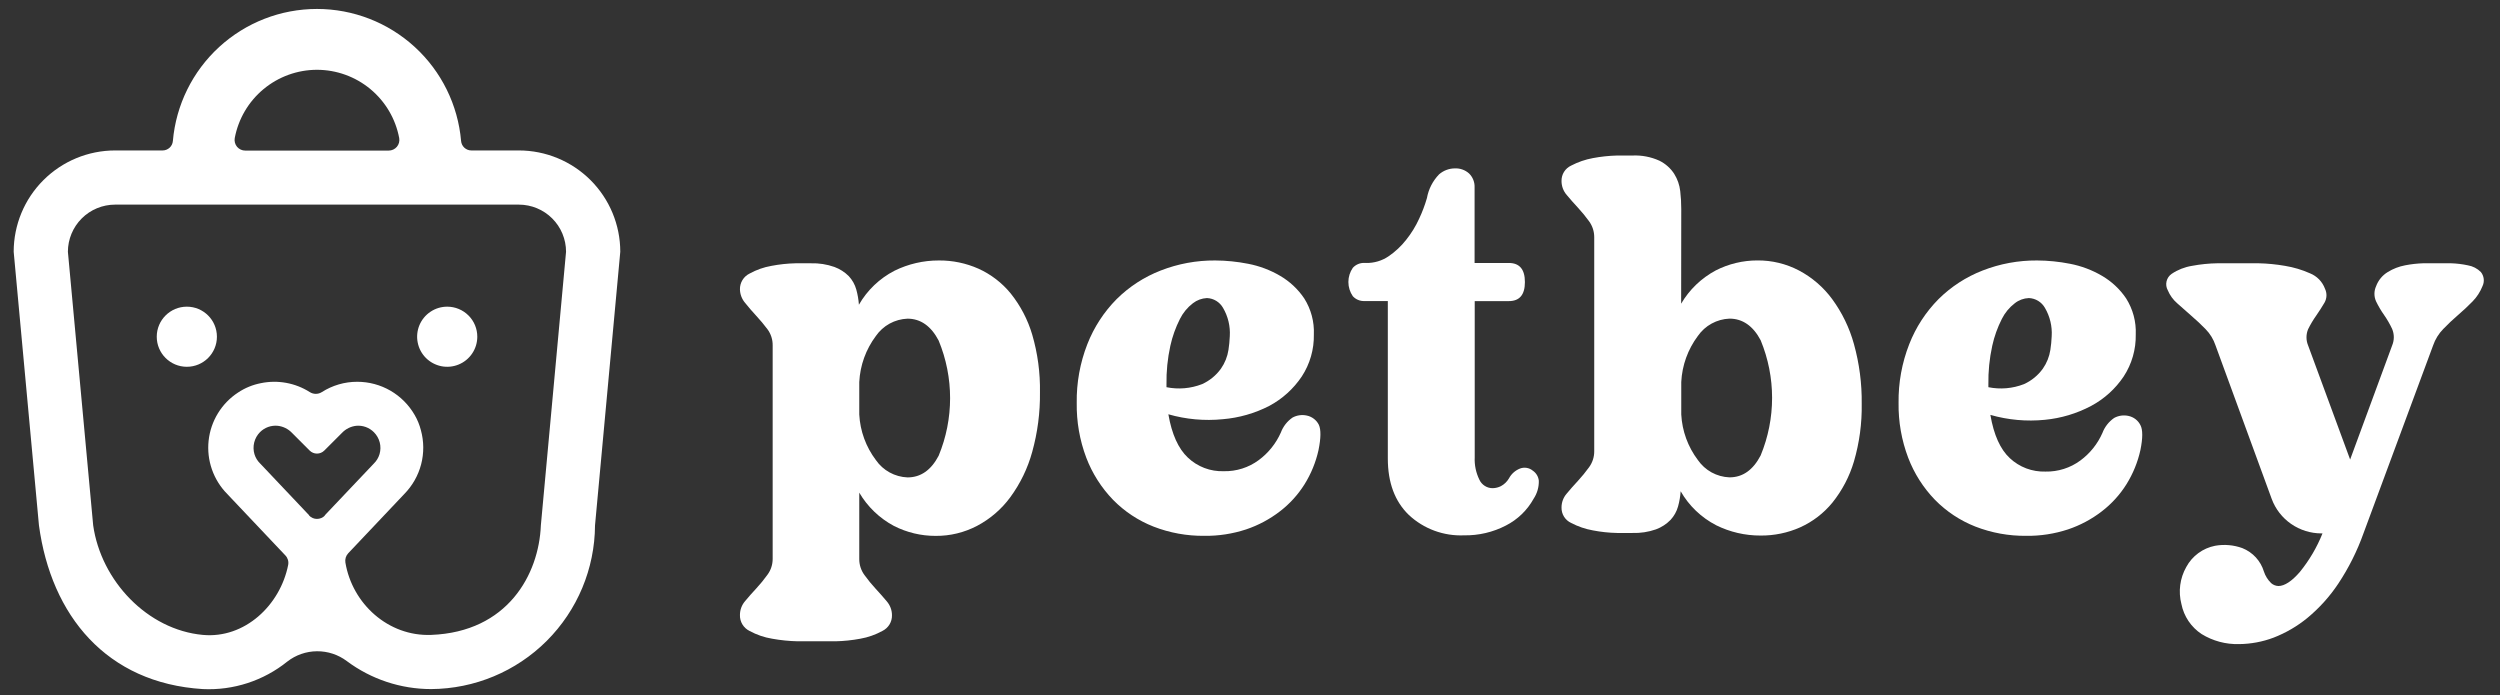 <svg width="133" height="37" viewBox="0 0 133 37" fill="none" xmlns="http://www.w3.org/2000/svg">
<rect x="0" y="0" width="133" height="37" fill="#333333" stroke="none"/>
<path d="M39.365 32.717C39.365 32.445 39.463 32.182 39.642 31.976C39.825 31.755 40.022 31.532 40.234 31.305C40.447 31.075 40.646 30.831 40.829 30.576C41.011 30.33 41.108 30.032 41.106 29.727V18.378C41.111 18.068 41.014 17.765 40.829 17.515C40.644 17.268 40.445 17.03 40.234 16.803C40.022 16.573 39.825 16.346 39.642 16.116C39.468 15.914 39.37 15.657 39.365 15.391C39.362 15.217 39.408 15.047 39.499 14.899C39.589 14.75 39.72 14.631 39.877 14.554C40.237 14.355 40.629 14.216 41.035 14.145C41.459 14.063 41.89 14.017 42.322 14.007H43.136C43.563 13.994 43.988 14.06 44.391 14.202C44.679 14.308 44.94 14.475 45.156 14.691C45.344 14.894 45.481 15.138 45.555 15.404C45.628 15.668 45.675 15.939 45.694 16.212C46.136 15.441 46.793 14.813 47.585 14.404C48.318 14.042 49.126 13.855 49.944 13.857C50.672 13.85 51.393 14 52.057 14.295C52.723 14.597 53.308 15.047 53.769 15.611C54.29 16.262 54.679 17.006 54.914 17.803C55.205 18.8 55.344 19.835 55.326 20.873C55.339 21.943 55.2 23.009 54.914 24.04C54.676 24.909 54.281 25.727 53.746 26.455C53.281 27.088 52.677 27.608 51.98 27.976C51.3 28.332 50.542 28.516 49.773 28.509C49 28.511 48.237 28.328 47.55 27.976C46.785 27.566 46.15 26.955 45.713 26.209V29.743C45.711 30.048 45.808 30.346 45.99 30.593C46.173 30.847 46.372 31.09 46.585 31.321C46.794 31.548 46.993 31.771 47.177 31.992C47.355 32.198 47.454 32.461 47.453 32.733C47.457 32.906 47.41 33.076 47.32 33.224C47.229 33.372 47.098 33.491 46.942 33.567C46.577 33.767 46.181 33.907 45.771 33.979C45.334 34.061 44.89 34.107 44.445 34.117C44.005 34.117 43.673 34.117 43.451 34.117C43.229 34.117 42.895 34.117 42.444 34.117C41.986 34.107 41.528 34.061 41.077 33.979C40.656 33.91 40.251 33.77 39.877 33.567C39.718 33.489 39.585 33.368 39.495 33.217C39.404 33.066 39.359 32.893 39.365 32.717ZM48.28 25.398C48.982 25.398 49.532 25.014 49.937 24.244C50.748 22.282 50.748 20.081 49.937 18.119C49.532 17.343 48.972 16.953 48.28 16.953C47.947 16.966 47.621 17.056 47.329 17.215C47.037 17.375 46.787 17.601 46.598 17.873C46.065 18.585 45.757 19.438 45.713 20.324V22.052C45.759 22.93 46.067 23.774 46.598 24.477C46.787 24.75 47.037 24.975 47.329 25.135C47.621 25.295 47.947 25.385 48.28 25.398Z" fill="white"/>
<path d="M70.145 23.944C70.002 24.59 69.75 25.206 69.399 25.768C69.052 26.321 68.609 26.808 68.089 27.206C67.549 27.622 66.942 27.946 66.294 28.164C65.577 28.4 64.826 28.516 64.071 28.506C63.145 28.516 62.227 28.349 61.365 28.014C60.554 27.695 59.821 27.21 59.213 26.589C58.592 25.946 58.109 25.186 57.791 24.353C57.439 23.421 57.267 22.431 57.282 21.436C57.266 20.368 57.457 19.307 57.846 18.311C58.196 17.414 58.727 16.598 59.406 15.912C60.074 15.25 60.872 14.732 61.751 14.391C62.673 14.031 63.656 13.85 64.647 13.857C65.236 13.86 65.823 13.919 66.4 14.033C66.999 14.148 67.574 14.364 68.099 14.672C68.614 14.972 69.054 15.383 69.386 15.877C69.747 16.449 69.926 17.118 69.897 17.793C69.913 18.586 69.689 19.365 69.254 20.03C68.816 20.683 68.224 21.22 67.529 21.592C66.759 21.989 65.917 22.23 65.052 22.302C64.079 22.399 63.096 22.31 62.157 22.04C62.34 23.1 62.687 23.867 63.193 24.343C63.446 24.584 63.746 24.773 64.074 24.897C64.403 25.022 64.752 25.08 65.104 25.068C65.773 25.083 66.429 24.875 66.966 24.477C67.479 24.098 67.884 23.592 68.141 23.011C68.261 22.689 68.478 22.411 68.762 22.215C68.993 22.089 69.263 22.051 69.521 22.107C69.659 22.135 69.788 22.195 69.9 22.281C70.011 22.366 70.102 22.476 70.164 22.602C70.28 22.858 70.274 23.305 70.145 23.944ZM62.057 20.599C62.69 20.727 63.347 20.671 63.949 20.436C64.352 20.254 64.699 19.97 64.956 19.611C65.164 19.313 65.3 18.971 65.355 18.611C65.392 18.371 65.415 18.129 65.425 17.886C65.458 17.359 65.332 16.834 65.065 16.378C64.979 16.226 64.855 16.098 64.706 16.007C64.556 15.915 64.385 15.864 64.209 15.857C63.938 15.87 63.677 15.966 63.463 16.132C63.172 16.354 62.937 16.64 62.774 16.966C62.544 17.419 62.372 17.898 62.263 18.394C62.114 19.073 62.045 19.767 62.057 20.461V20.599Z" fill="white"/>
<path d="M72.683 13.99C73.106 13.997 73.521 13.873 73.87 13.636C74.227 13.393 74.544 13.096 74.809 12.757C75.084 12.413 75.316 12.036 75.498 11.636C75.665 11.281 75.804 10.913 75.913 10.537C75.998 10.063 76.222 9.625 76.556 9.278C76.789 9.074 77.087 8.961 77.396 8.958C77.534 8.952 77.673 8.972 77.803 9.019C77.933 9.065 78.053 9.137 78.156 9.23C78.254 9.326 78.33 9.442 78.381 9.57C78.431 9.697 78.454 9.834 78.448 9.971V13.99H80.269C80.839 13.99 81.125 14.329 81.125 15.006C81.125 15.684 80.839 16.019 80.269 16.019H78.455V24.326C78.435 24.738 78.52 25.147 78.702 25.518C78.764 25.655 78.865 25.77 78.993 25.851C79.12 25.932 79.269 25.974 79.42 25.971C79.569 25.967 79.715 25.93 79.848 25.863C80.026 25.768 80.174 25.625 80.276 25.451C80.401 25.215 80.606 25.031 80.855 24.93C80.969 24.884 81.093 24.871 81.214 24.89C81.335 24.909 81.449 24.96 81.543 25.038C81.633 25.099 81.709 25.179 81.764 25.271C81.82 25.364 81.854 25.468 81.865 25.575C81.874 25.915 81.777 26.25 81.588 26.534C81.25 27.145 80.736 27.641 80.112 27.959C79.426 28.314 78.662 28.493 77.888 28.48C77.351 28.503 76.814 28.419 76.309 28.233C75.805 28.047 75.343 27.763 74.951 27.396C74.205 26.677 73.832 25.674 73.832 24.396V16.016H72.59C72.473 16.021 72.357 16 72.25 15.955C72.143 15.911 72.047 15.843 71.969 15.757C71.816 15.535 71.734 15.272 71.734 15.003C71.734 14.734 71.816 14.471 71.969 14.249C72.046 14.163 72.142 14.095 72.25 14.049C72.357 14.004 72.473 13.983 72.59 13.987L72.683 13.99Z" fill="white"/>
<path d="M89.437 16.156C89.873 15.41 90.509 14.799 91.274 14.389C91.961 14.037 92.723 13.854 93.497 13.855C94.266 13.849 95.024 14.032 95.704 14.389C96.401 14.757 97.004 15.277 97.47 15.91C98 16.633 98.394 17.446 98.631 18.309C98.917 19.34 99.056 20.406 99.043 21.475C99.061 22.513 98.922 23.548 98.631 24.546C98.396 25.343 98.007 26.087 97.486 26.737C97.025 27.302 96.438 27.753 95.771 28.054C95.108 28.349 94.388 28.498 93.661 28.491C92.843 28.494 92.035 28.307 91.303 27.945C90.509 27.535 89.852 26.906 89.411 26.134C89.392 26.408 89.346 26.68 89.272 26.945C89.198 27.211 89.062 27.455 88.874 27.658C88.656 27.881 88.391 28.054 88.098 28.162C87.696 28.303 87.27 28.368 86.844 28.354H86.029C85.597 28.345 85.167 28.299 84.743 28.217C84.338 28.145 83.948 28.011 83.584 27.82C83.427 27.748 83.295 27.631 83.204 27.484C83.114 27.338 83.068 27.168 83.073 26.996C83.073 26.725 83.171 26.463 83.35 26.258C83.533 26.038 83.729 25.814 83.942 25.587C84.154 25.356 84.353 25.113 84.537 24.859C84.718 24.612 84.815 24.314 84.813 24.009V12.619C84.814 12.314 84.717 12.016 84.537 11.769C84.353 11.516 84.154 11.274 83.942 11.044C83.729 10.817 83.533 10.59 83.35 10.373C83.171 10.167 83.073 9.904 83.073 9.632C83.069 9.46 83.115 9.291 83.205 9.145C83.296 8.999 83.428 8.883 83.584 8.81C83.948 8.62 84.338 8.485 84.743 8.411C85.167 8.331 85.597 8.285 86.029 8.274H86.844C87.337 8.251 87.829 8.345 88.278 8.548C88.6 8.706 88.873 8.948 89.067 9.248C89.242 9.526 89.351 9.839 89.388 10.165C89.425 10.483 89.444 10.803 89.443 11.124L89.437 16.156ZM92.01 25.395C92.712 25.395 93.262 25.006 93.667 24.229C94.478 22.266 94.478 20.065 93.667 18.101C93.262 17.335 92.702 16.951 92.01 16.951C91.677 16.964 91.352 17.054 91.059 17.214C90.767 17.373 90.517 17.599 90.328 17.871C89.795 18.583 89.487 19.436 89.443 20.322V22.05C89.489 22.928 89.797 23.772 90.328 24.475C90.516 24.747 90.766 24.972 91.056 25.132C91.347 25.291 91.672 25.382 92.004 25.395H92.01Z" fill="white"/>
<path d="M113.87 23.944C113.727 24.59 113.475 25.206 113.124 25.768C112.777 26.321 112.333 26.808 111.814 27.206C111.274 27.622 110.667 27.946 110.019 28.164C109.302 28.4 108.551 28.516 107.796 28.506C106.871 28.516 105.952 28.349 105.09 28.014C104.28 27.695 103.546 27.21 102.938 26.589C102.317 25.946 101.834 25.186 101.516 24.353C101.163 23.421 100.99 22.431 101.004 21.436C100.989 20.368 101.181 19.307 101.571 18.311C101.921 17.414 102.452 16.598 103.131 15.912C103.799 15.25 104.597 14.732 105.476 14.391C106.398 14.031 107.381 13.85 108.372 13.857C108.961 13.86 109.548 13.919 110.125 14.033C110.724 14.148 111.299 14.364 111.824 14.672C112.339 14.972 112.779 15.383 113.111 15.877C113.472 16.449 113.651 17.118 113.622 17.793C113.638 18.586 113.414 19.365 112.979 20.03C112.541 20.683 111.949 21.22 111.254 21.592C110.488 22 109.648 22.251 108.784 22.334C107.81 22.431 106.827 22.342 105.888 22.072C106.07 23.137 106.416 23.904 106.924 24.375C107.177 24.612 107.474 24.796 107.798 24.919C108.123 25.041 108.469 25.098 108.816 25.088C109.486 25.102 110.141 24.894 110.678 24.497C111.191 24.118 111.595 23.612 111.85 23.03C111.972 22.708 112.189 22.431 112.474 22.234C112.704 22.109 112.973 22.07 113.23 22.126C113.368 22.154 113.498 22.214 113.609 22.299C113.721 22.385 113.811 22.495 113.873 22.621C114 22.864 113.999 23.305 113.87 23.944ZM105.782 20.599C106.415 20.727 107.072 20.671 107.674 20.436C108.077 20.254 108.424 19.97 108.681 19.611C108.889 19.313 109.025 18.971 109.08 18.611C109.117 18.371 109.14 18.129 109.15 17.886C109.183 17.359 109.057 16.834 108.79 16.378C108.704 16.226 108.58 16.098 108.431 16.007C108.281 15.915 108.11 15.864 107.934 15.857C107.662 15.868 107.401 15.964 107.188 16.132C106.897 16.354 106.662 16.64 106.499 16.966C106.268 17.419 106.097 17.898 105.988 18.394C105.839 19.073 105.77 19.767 105.782 20.461V20.599Z" fill="white"/>
<path d="M125.738 28.371C125.403 29.313 124.953 30.211 124.4 31.045C123.946 31.73 123.393 32.344 122.759 32.869C122.217 33.315 121.607 33.67 120.951 33.924C120.364 34.145 119.742 34.261 119.114 34.266C118.413 34.285 117.722 34.099 117.126 33.732C116.849 33.55 116.612 33.314 116.427 33.04C116.243 32.766 116.115 32.458 116.051 32.135C115.878 31.468 115.971 30.76 116.312 30.16C116.467 29.872 116.686 29.621 116.95 29.427C117.215 29.232 117.52 29.099 117.843 29.035C118.33 28.948 118.83 28.991 119.294 29.16C119.567 29.269 119.812 29.438 120.01 29.653C120.208 29.869 120.355 30.126 120.44 30.406C120.516 30.64 120.649 30.851 120.826 31.023C120.933 31.117 121.069 31.171 121.212 31.176C121.533 31.176 121.926 30.924 122.357 30.422C122.858 29.804 123.263 29.115 123.557 28.377H123.502C122.925 28.377 122.362 28.201 121.888 27.873C121.415 27.546 121.054 27.081 120.855 26.543L117.866 18.377C117.759 18.054 117.58 17.759 117.341 17.514C117.103 17.268 116.849 17.032 116.582 16.802C116.315 16.572 116.061 16.348 115.823 16.131C115.606 15.943 115.437 15.708 115.327 15.444C115.246 15.299 115.222 15.129 115.26 14.967C115.298 14.805 115.395 14.663 115.533 14.569C115.857 14.351 116.225 14.206 116.611 14.144C117.061 14.059 117.517 14.013 117.975 14.006C118.455 14.006 118.812 14.006 119.053 14.006C119.294 14.006 119.674 14.006 120.144 14.006C120.62 14.016 121.096 14.062 121.566 14.144C122.023 14.219 122.468 14.352 122.891 14.54C123.075 14.614 123.24 14.725 123.378 14.866C123.515 15.008 123.621 15.176 123.689 15.361C123.745 15.477 123.772 15.606 123.768 15.735C123.763 15.864 123.727 15.99 123.663 16.102C123.535 16.323 123.387 16.549 123.223 16.789C123.06 17.019 122.916 17.262 122.791 17.514C122.734 17.651 122.705 17.798 122.705 17.946C122.705 18.094 122.734 18.24 122.791 18.377L125.027 24.447L127.263 18.377C127.38 18.097 127.38 17.782 127.263 17.502C127.142 17.243 126.999 16.995 126.835 16.76C126.673 16.531 126.53 16.288 126.408 16.035C126.35 15.908 126.32 15.77 126.32 15.631C126.32 15.492 126.35 15.354 126.408 15.227C126.523 14.913 126.742 14.647 127.028 14.473C127.311 14.298 127.624 14.177 127.952 14.115C128.27 14.053 128.593 14.017 128.917 14.006C129.239 14.006 129.48 14.006 129.663 14.006C129.847 14.006 130.069 14.006 130.381 14.006C130.687 14.014 130.992 14.051 131.291 14.115C131.554 14.16 131.795 14.285 131.983 14.473C132.067 14.578 132.119 14.704 132.134 14.838C132.149 14.971 132.126 15.106 132.067 15.227C131.947 15.528 131.769 15.803 131.542 16.035C131.301 16.281 131.044 16.524 130.767 16.76C130.49 16.997 130.23 17.246 129.982 17.502C129.738 17.75 129.554 18.049 129.441 18.377L125.738 28.371Z" fill="white"/>
<path d="M9.94 19.513C10.824 19.513 11.54 18.797 11.54 17.914C11.54 17.031 10.824 16.315 9.94 16.315C9.056 16.315 8.339 17.031 8.339 17.914C8.339 18.797 9.056 19.513 9.94 19.513Z" fill="white"/>
<path d="M23.792 16.315C23.475 16.315 23.166 16.408 22.903 16.584C22.64 16.759 22.435 17.009 22.313 17.301C22.192 17.593 22.16 17.914 22.222 18.224C22.283 18.534 22.435 18.819 22.658 19.043C22.882 19.267 23.167 19.419 23.477 19.482C23.787 19.544 24.109 19.513 24.401 19.392C24.694 19.272 24.944 19.068 25.12 18.805C25.297 18.543 25.391 18.234 25.392 17.918C25.393 17.708 25.352 17.499 25.272 17.305C25.192 17.11 25.074 16.933 24.925 16.785C24.776 16.636 24.6 16.517 24.405 16.437C24.211 16.356 24.002 16.315 23.792 16.315Z" fill="white"/>
<path d="M27.605 8.004H25.074C24.936 8.004 24.804 7.951 24.704 7.858C24.603 7.765 24.541 7.637 24.53 7.501C24.364 5.584 23.484 3.799 22.064 2.498C20.645 1.198 18.789 0.476 16.863 0.476C14.937 0.476 13.081 1.198 11.662 2.498C10.243 3.799 9.363 5.584 9.197 7.501C9.186 7.637 9.124 7.765 9.023 7.858C8.922 7.951 8.79 8.004 8.653 8.004H6.122C4.691 8.005 3.32 8.574 2.309 9.584C1.297 10.594 0.729 11.964 0.728 13.393L2.072 27.948C2.722 32.745 5.662 36.341 10.79 36.659C12.418 36.737 14.017 36.216 15.285 35.195C15.736 34.844 16.29 34.651 16.862 34.647C17.434 34.642 17.991 34.825 18.448 35.168C19.744 36.136 21.318 36.659 22.936 36.659C25.244 36.646 27.455 35.724 29.087 34.094C30.719 32.463 31.642 30.255 31.655 27.948L32.999 13.393C32.998 11.964 32.429 10.594 31.418 9.584C30.406 8.574 29.035 8.005 27.605 8.004ZM16.863 3.713C17.902 3.714 18.909 4.078 19.707 4.742C20.506 5.406 21.048 6.328 21.238 7.348C21.252 7.43 21.248 7.514 21.227 7.593C21.205 7.673 21.166 7.748 21.113 7.811C21.059 7.874 20.992 7.925 20.917 7.959C20.842 7.994 20.759 8.011 20.677 8.011H13.048C12.965 8.012 12.883 7.994 12.808 7.959C12.732 7.925 12.666 7.874 12.612 7.811C12.559 7.748 12.52 7.673 12.499 7.593C12.477 7.513 12.474 7.43 12.488 7.348C12.679 6.328 13.22 5.406 14.019 4.742C14.818 4.078 15.824 3.714 16.863 3.713ZM17.279 27.431C17.225 27.487 17.16 27.531 17.089 27.561C17.017 27.591 16.941 27.606 16.863 27.606C16.786 27.606 16.709 27.591 16.638 27.561C16.566 27.531 16.502 27.487 16.448 27.431V27.414L13.863 24.682C13.854 24.67 13.844 24.66 13.832 24.651C13.695 24.516 13.594 24.349 13.538 24.165C13.477 23.961 13.472 23.744 13.524 23.537C13.576 23.33 13.682 23.141 13.832 22.99C13.955 22.867 14.102 22.774 14.265 22.715C14.428 22.657 14.602 22.635 14.774 22.652C15.06 22.684 15.326 22.814 15.526 23.021L16.474 23.97C16.577 24.073 16.717 24.131 16.863 24.131C17.009 24.131 17.149 24.073 17.252 23.97L18.201 23.021C18.401 22.814 18.666 22.684 18.952 22.652C19.125 22.636 19.299 22.659 19.462 22.718C19.625 22.778 19.772 22.873 19.894 22.996C20.043 23.146 20.149 23.332 20.202 23.537C20.254 23.741 20.251 23.956 20.192 24.158C20.136 24.347 20.033 24.519 19.892 24.657L19.863 24.688L17.279 27.414V27.431ZM28.774 27.948C28.67 30.565 27.006 33.62 22.94 33.777C20.654 33.865 18.74 32.118 18.375 29.927C18.361 29.84 18.367 29.75 18.392 29.665C18.418 29.58 18.463 29.502 18.523 29.437L21.508 26.281C21.94 25.842 22.249 25.298 22.404 24.703C22.559 24.107 22.555 23.482 22.392 22.888C22.32 22.604 22.208 22.331 22.061 22.078C21.752 21.541 21.308 21.095 20.772 20.784C20.236 20.474 19.627 20.311 19.008 20.311C18.34 20.309 17.686 20.499 17.124 20.858C17.028 20.92 16.916 20.953 16.801 20.953C16.687 20.953 16.575 20.92 16.479 20.858C15.707 20.369 14.776 20.199 13.881 20.384C13.447 20.468 13.033 20.637 12.665 20.883C12.23 21.167 11.864 21.545 11.593 21.988C11.322 22.431 11.153 22.929 11.098 23.446C11.043 23.962 11.103 24.484 11.275 24.975C11.447 25.465 11.725 25.911 12.09 26.281L15.185 29.552C15.248 29.618 15.293 29.698 15.319 29.785C15.344 29.872 15.348 29.964 15.331 30.053C14.909 32.191 13.025 33.984 10.79 33.777C7.844 33.503 5.379 30.905 4.957 27.948L3.612 13.393C3.613 12.729 3.878 12.091 4.348 11.621C4.818 11.151 5.456 10.887 6.122 10.886H27.605C28.27 10.887 28.908 11.151 29.378 11.621C29.849 12.091 30.113 12.729 30.114 13.393L28.774 27.948Z" fill="white"/>
</svg>
